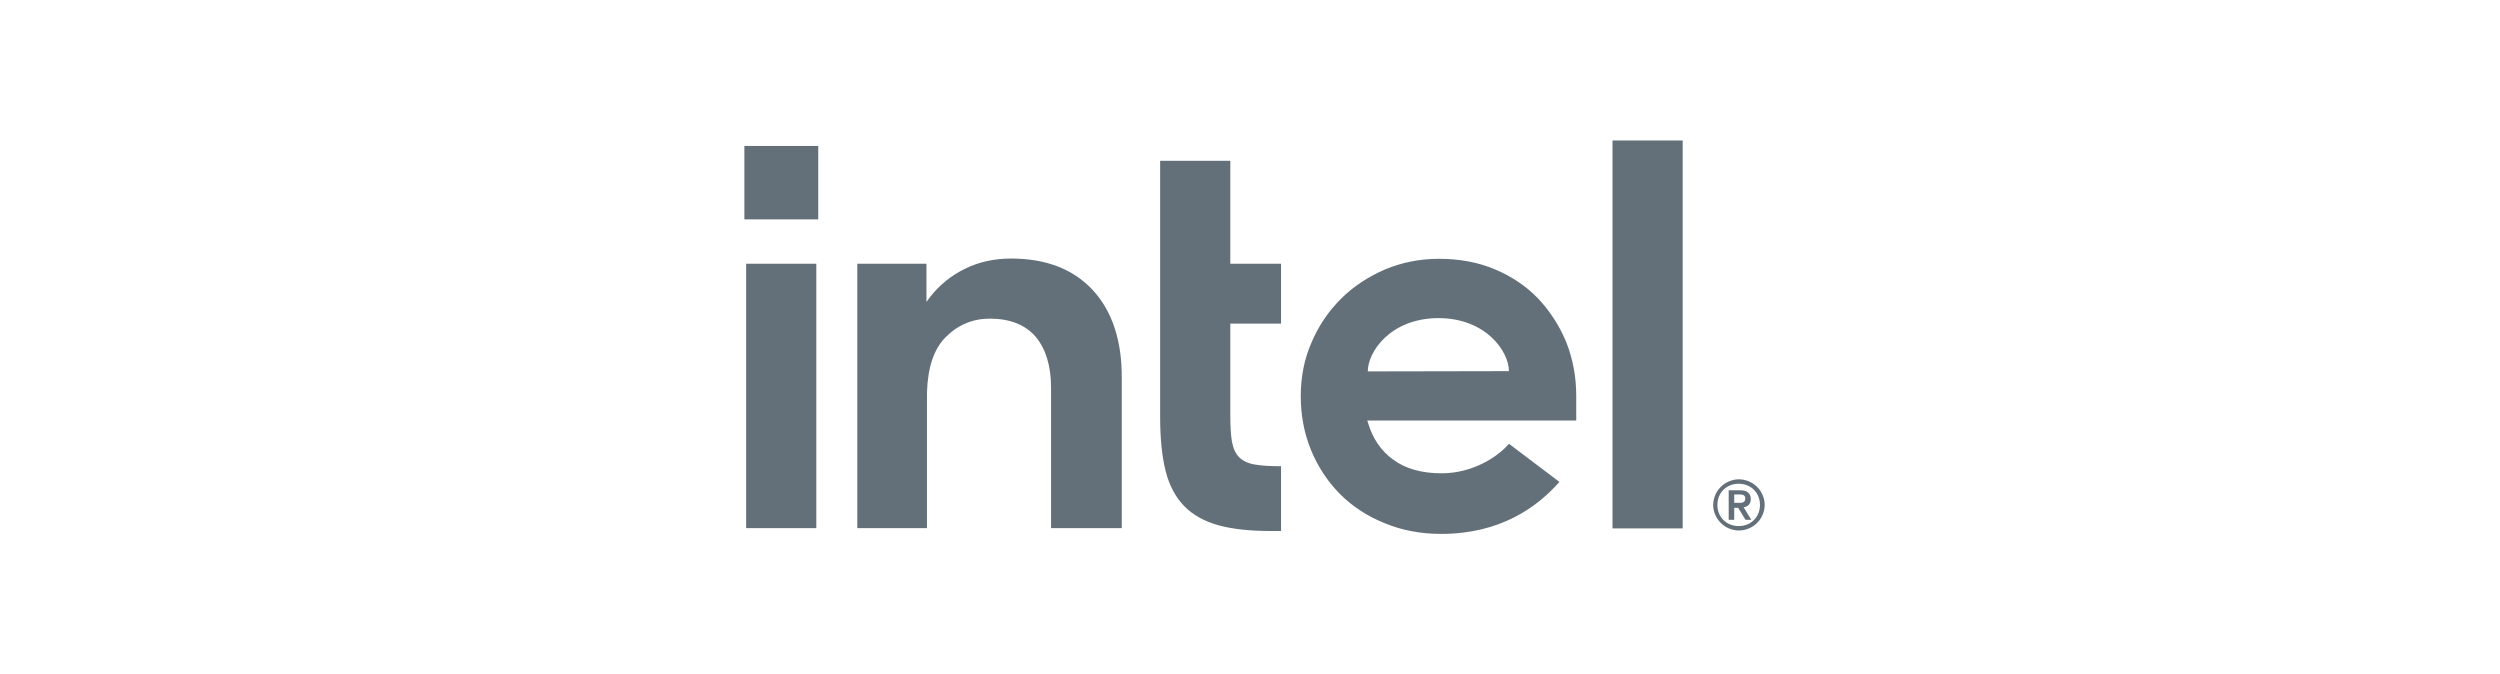 <svg width="178" height="48" viewBox="0 0 178 48" fill="none" xmlns="http://www.w3.org/2000/svg">
<path d="M58.259 10.392H53V15.619H58.259V10.392Z" fill="#637079"/>
<path d="M58.122 37.623V18.78H53.125V37.605H58.122V37.623ZM91.21 37.809V33.196C90.481 33.196 89.863 33.159 89.414 33.085C88.89 33.01 88.497 32.824 88.235 32.564C87.973 32.303 87.804 31.931 87.711 31.429C87.636 30.964 87.598 30.35 87.598 29.606V23.04H91.21V18.78H87.598V11.451H82.602V29.662C82.602 31.206 82.733 32.508 82.995 33.55C83.257 34.573 83.706 35.41 84.323 36.042C84.941 36.675 85.764 37.121 86.756 37.4C87.767 37.679 89.04 37.809 90.555 37.809H91.21ZM119.807 37.623V10H114.81V37.623H119.807ZM77.792 20.64C76.407 19.152 74.46 18.408 71.99 18.408C70.792 18.408 69.688 18.65 68.715 19.133C67.723 19.617 66.899 20.287 66.226 21.142L65.964 21.496V21.18V18.78H61.041V37.605H66.001V27.579V28.267C66.001 28.155 66.001 28.044 66.001 27.932C66.057 26.165 66.488 24.863 67.311 24.026C68.191 23.133 69.257 22.686 70.474 22.686C71.915 22.686 73.019 23.133 73.749 23.988C74.46 24.844 74.835 26.053 74.835 27.597V27.653V37.605H79.869V26.927C79.888 24.249 79.177 22.128 77.792 20.64ZM112.228 28.174C112.228 26.816 111.984 25.551 111.517 24.36C111.03 23.189 110.356 22.147 109.514 21.254C108.653 20.361 107.624 19.673 106.426 19.171C105.228 18.668 103.899 18.427 102.458 18.427C101.092 18.427 99.801 18.687 98.603 19.189C97.405 19.71 96.357 20.398 95.478 21.273C94.598 22.147 93.887 23.189 93.382 24.379C92.857 25.57 92.614 26.853 92.614 28.211C92.614 29.569 92.857 30.852 93.344 32.043C93.831 33.233 94.523 34.275 95.384 35.15C96.245 36.024 97.312 36.731 98.547 37.233C99.782 37.754 101.148 38.014 102.608 38.014C106.838 38.014 109.458 36.098 111.03 34.312L107.437 31.596C106.688 32.489 104.891 33.699 102.645 33.699C101.242 33.699 100.082 33.382 99.202 32.731C98.322 32.099 97.723 31.206 97.405 30.108L97.349 29.941H112.228V28.174ZM97.386 26.444C97.386 25.067 98.977 22.668 102.402 22.649C105.827 22.649 107.437 25.049 107.437 26.425L97.386 26.444ZM125.497 35.242C125.403 35.019 125.272 34.833 125.104 34.666C124.935 34.498 124.748 34.368 124.524 34.275C124.299 34.182 124.056 34.126 123.812 34.126C123.55 34.126 123.326 34.182 123.101 34.275C122.877 34.368 122.689 34.498 122.521 34.666C122.353 34.833 122.222 35.019 122.128 35.242C122.034 35.466 121.978 35.708 121.978 35.949C121.978 36.21 122.034 36.433 122.128 36.656C122.222 36.879 122.353 37.065 122.521 37.233C122.689 37.4 122.877 37.531 123.101 37.623C123.326 37.717 123.569 37.772 123.812 37.772C124.074 37.772 124.299 37.717 124.524 37.623C124.748 37.531 124.935 37.4 125.104 37.233C125.272 37.065 125.403 36.879 125.497 36.656C125.59 36.433 125.646 36.191 125.646 35.949C125.646 35.708 125.59 35.466 125.497 35.242ZM125.197 36.545C125.122 36.731 125.01 36.898 124.879 37.028C124.748 37.158 124.58 37.27 124.393 37.344C124.205 37.419 124.018 37.456 123.794 37.456C123.588 37.456 123.382 37.419 123.195 37.344C123.008 37.27 122.839 37.158 122.708 37.028C122.577 36.898 122.465 36.731 122.39 36.545C122.315 36.359 122.278 36.172 122.278 35.949C122.278 35.745 122.315 35.54 122.39 35.354C122.465 35.168 122.577 35.001 122.708 34.87C122.839 34.74 123.008 34.629 123.195 34.554C123.382 34.48 123.569 34.443 123.794 34.443C124 34.443 124.205 34.48 124.393 34.554C124.58 34.629 124.748 34.74 124.879 34.87C125.01 35.001 125.122 35.168 125.197 35.354C125.272 35.54 125.31 35.726 125.31 35.949C125.31 36.172 125.272 36.359 125.197 36.545ZM124.149 36.117C124.299 36.098 124.411 36.042 124.505 35.949C124.598 35.856 124.655 35.726 124.655 35.54C124.655 35.336 124.598 35.187 124.467 35.075C124.355 34.963 124.149 34.908 123.906 34.908H123.083V37.01H123.476V36.154H123.756L124.28 37.01H124.692L124.149 36.117ZM123.943 35.8C123.887 35.8 123.831 35.8 123.756 35.8H123.476V35.205H123.756C123.812 35.205 123.869 35.205 123.943 35.205C124 35.205 124.056 35.224 124.112 35.242C124.168 35.261 124.205 35.298 124.224 35.336C124.262 35.373 124.262 35.428 124.262 35.503C124.262 35.577 124.243 35.633 124.224 35.67C124.187 35.708 124.149 35.745 124.112 35.763C124.056 35.782 124 35.8 123.943 35.8Z" fill="#637079"/>
</svg>
